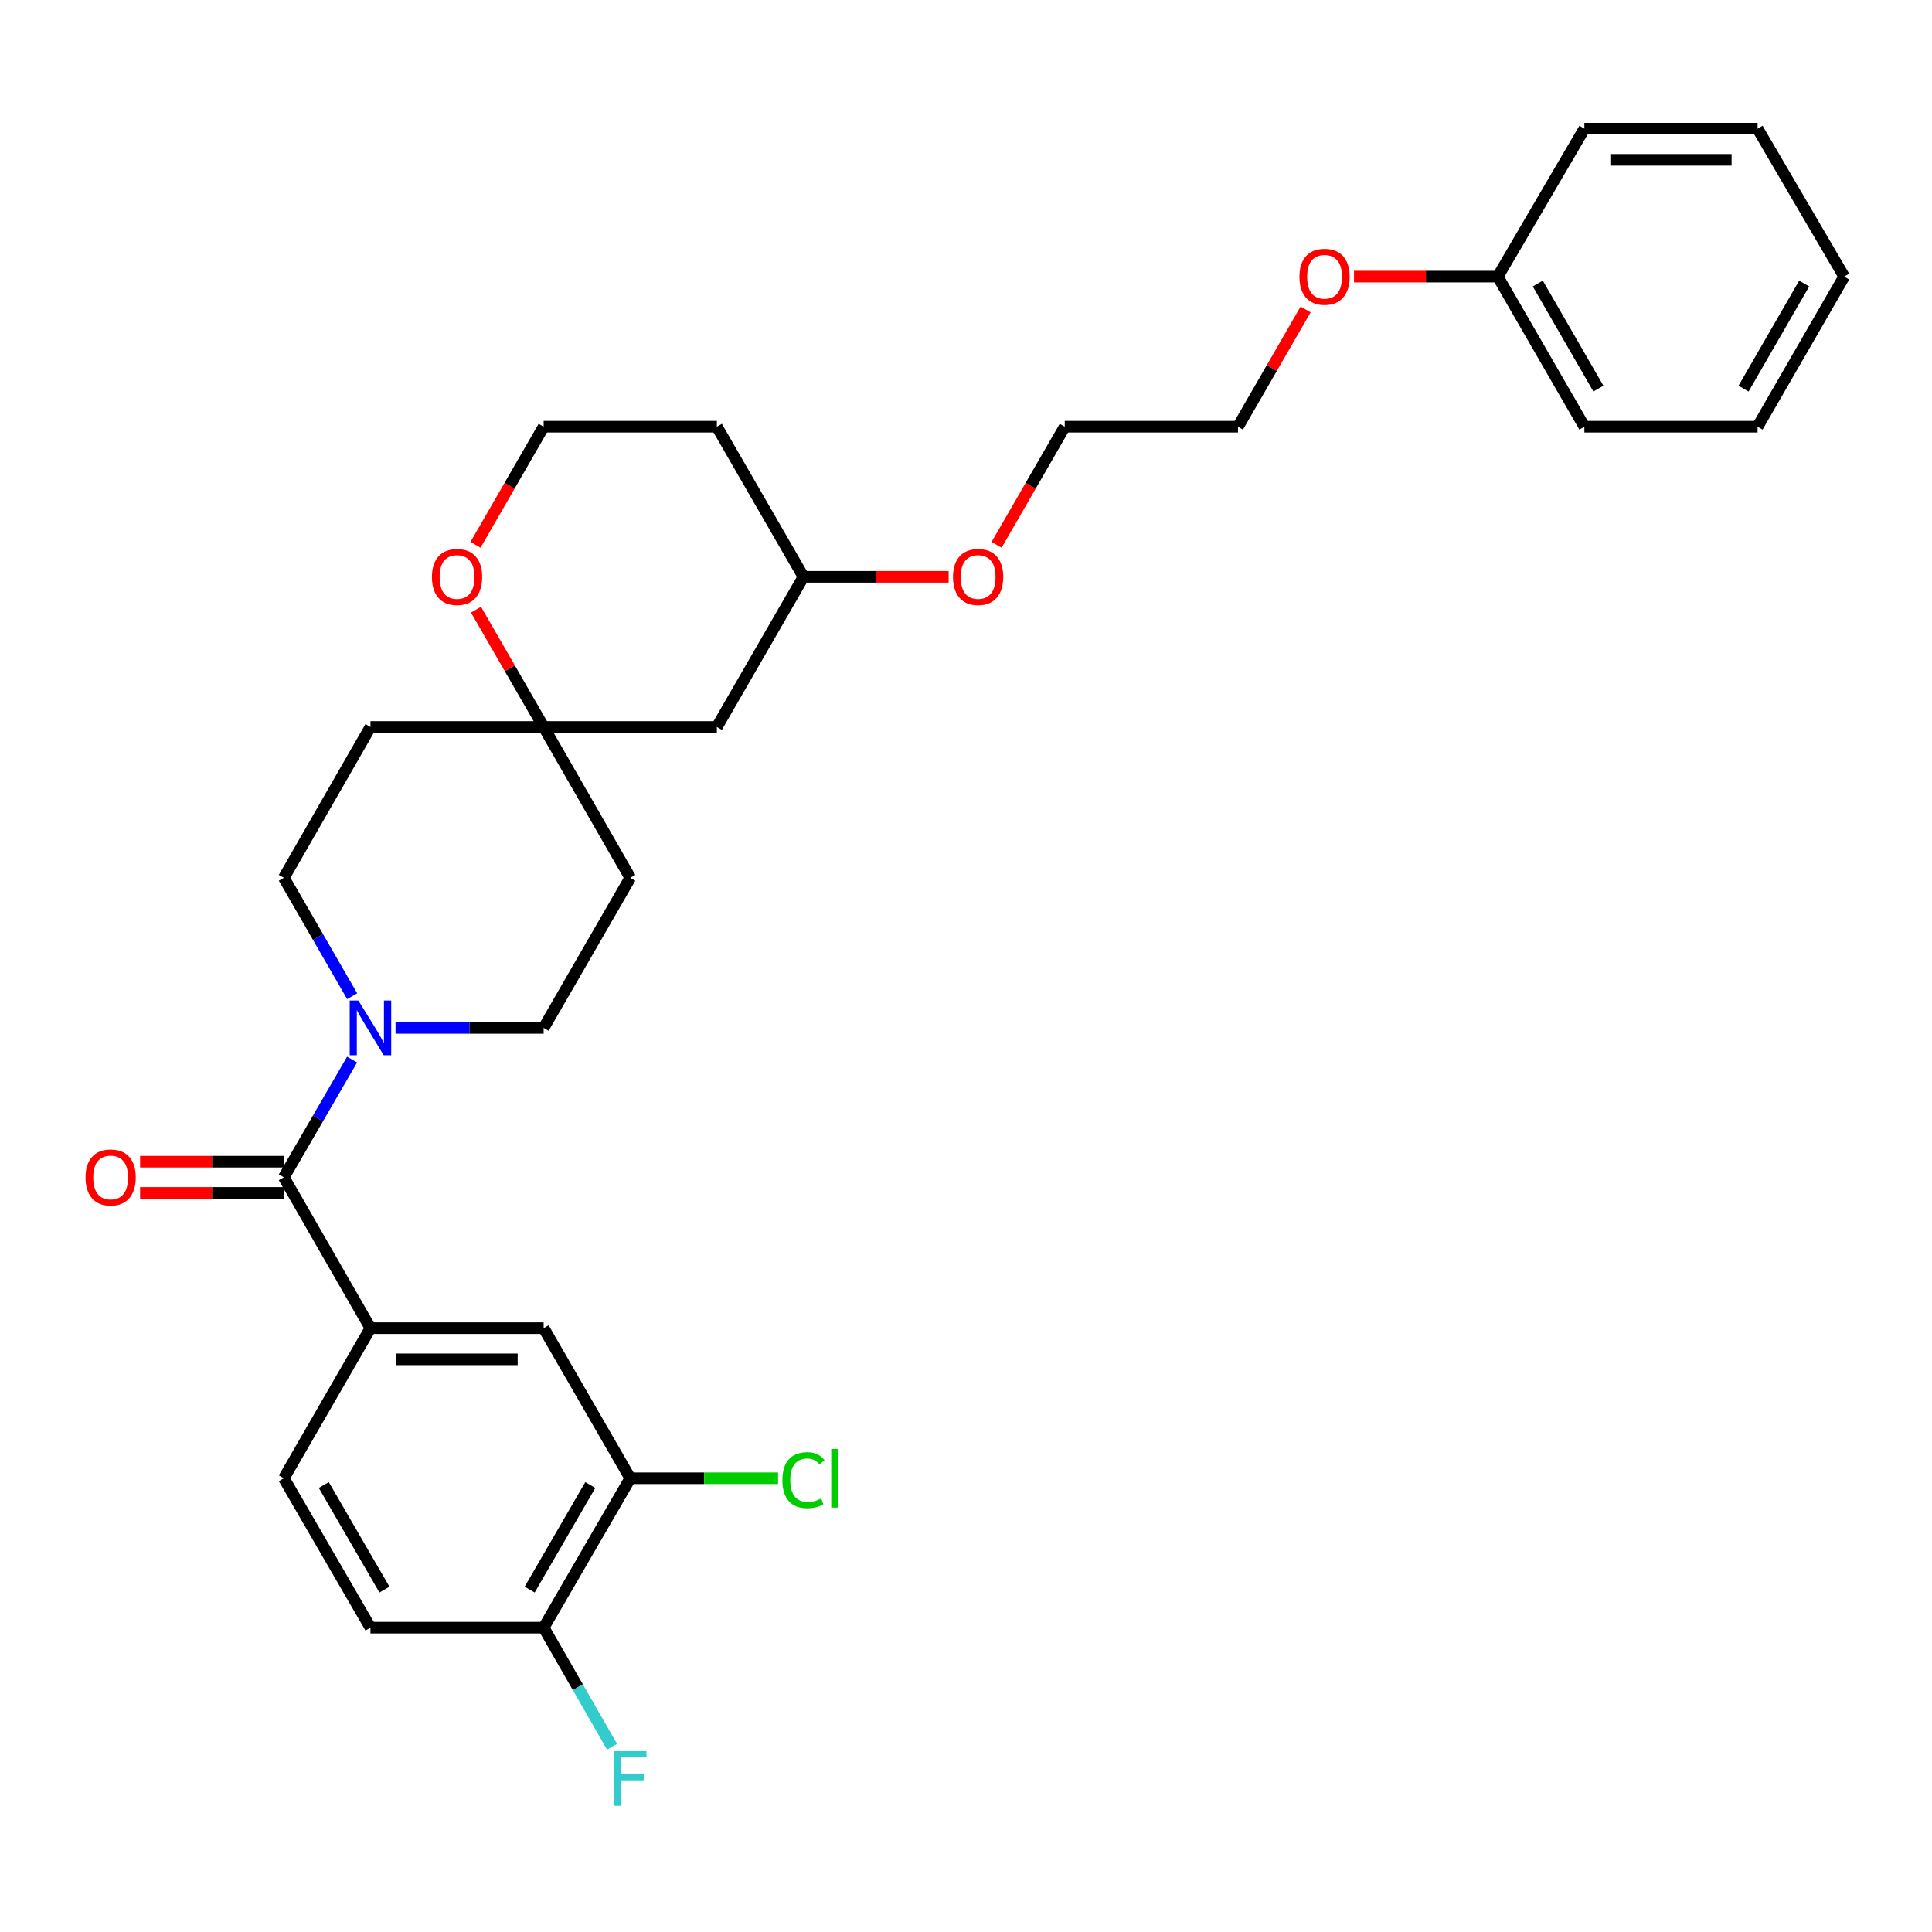 <?xml version='1.0' encoding='iso-8859-1'?>
<svg version='1.1' baseProfile='full'
              xmlns='http://www.w3.org/2000/svg'
                      xmlns:rdkit='http://www.rdkit.org/xml'
                      xmlns:xlink='http://www.w3.org/1999/xlink'
                  xml:space='preserve'
width='1000px' height='1000px' viewBox='0 0 1000 1000'>
<!-- END OF HEADER -->
<rect style='opacity:1.0;fill:#FFFFFF;stroke:none' width='1000' height='1000' x='0' y='0'> </rect>
<path class='bond-0' d='M 146.91,609.366 L 164.576,578.899' style='fill:none;fill-rule:evenodd;stroke:#000000;stroke-width:6px;stroke-linecap:butt;stroke-linejoin:miter;stroke-opacity:1' />
<path class='bond-0' d='M 164.576,578.899 L 182.242,548.431' style='fill:none;fill-rule:evenodd;stroke:#0000FF;stroke-width:6px;stroke-linecap:butt;stroke-linejoin:miter;stroke-opacity:1' />
<path class='bond-1' d='M 146.91,609.366 L 191.748,687.449' style='fill:none;fill-rule:evenodd;stroke:#000000;stroke-width:6px;stroke-linecap:butt;stroke-linejoin:miter;stroke-opacity:1' />
<path class='bond-9' d='M 146.91,601.297 L 109.711,601.297' style='fill:none;fill-rule:evenodd;stroke:#000000;stroke-width:6px;stroke-linecap:butt;stroke-linejoin:miter;stroke-opacity:1' />
<path class='bond-9' d='M 109.711,601.297 L 72.512,601.297' style='fill:none;fill-rule:evenodd;stroke:#FF0000;stroke-width:6px;stroke-linecap:butt;stroke-linejoin:miter;stroke-opacity:1' />
<path class='bond-9' d='M 146.91,617.436 L 109.711,617.436' style='fill:none;fill-rule:evenodd;stroke:#000000;stroke-width:6px;stroke-linecap:butt;stroke-linejoin:miter;stroke-opacity:1' />
<path class='bond-9' d='M 109.711,617.436 L 72.512,617.436' style='fill:none;fill-rule:evenodd;stroke:#FF0000;stroke-width:6px;stroke-linecap:butt;stroke-linejoin:miter;stroke-opacity:1' />
<path class='bond-5' d='M 182.281,515.634 L 164.596,484.991' style='fill:none;fill-rule:evenodd;stroke:#0000FF;stroke-width:6px;stroke-linecap:butt;stroke-linejoin:miter;stroke-opacity:1' />
<path class='bond-5' d='M 164.596,484.991 L 146.91,454.349' style='fill:none;fill-rule:evenodd;stroke:#000000;stroke-width:6px;stroke-linecap:butt;stroke-linejoin:miter;stroke-opacity:1' />
<path class='bond-6' d='M 204.729,532.037 L 243.058,532.037' style='fill:none;fill-rule:evenodd;stroke:#0000FF;stroke-width:6px;stroke-linecap:butt;stroke-linejoin:miter;stroke-opacity:1' />
<path class='bond-6' d='M 243.058,532.037 L 281.388,532.037' style='fill:none;fill-rule:evenodd;stroke:#000000;stroke-width:6px;stroke-linecap:butt;stroke-linejoin:miter;stroke-opacity:1' />
<path class='bond-3' d='M 191.748,687.449 L 281.388,687.449' style='fill:none;fill-rule:evenodd;stroke:#000000;stroke-width:6px;stroke-linecap:butt;stroke-linejoin:miter;stroke-opacity:1' />
<path class='bond-3' d='M 205.194,703.587 L 267.942,703.587' style='fill:none;fill-rule:evenodd;stroke:#000000;stroke-width:6px;stroke-linecap:butt;stroke-linejoin:miter;stroke-opacity:1' />
<path class='bond-11' d='M 191.748,687.449 L 146.91,765.146' style='fill:none;fill-rule:evenodd;stroke:#000000;stroke-width:6px;stroke-linecap:butt;stroke-linejoin:miter;stroke-opacity:1' />
<path class='bond-2' d='M 281.388,376.275 L 326.225,454.349' style='fill:none;fill-rule:evenodd;stroke:#000000;stroke-width:6px;stroke-linecap:butt;stroke-linejoin:miter;stroke-opacity:1' />
<path class='bond-7' d='M 281.388,376.275 L 263.881,345.919' style='fill:none;fill-rule:evenodd;stroke:#000000;stroke-width:6px;stroke-linecap:butt;stroke-linejoin:miter;stroke-opacity:1' />
<path class='bond-7' d='M 263.881,345.919 L 246.374,315.562' style='fill:none;fill-rule:evenodd;stroke:#FF0000;stroke-width:6px;stroke-linecap:butt;stroke-linejoin:miter;stroke-opacity:1' />
<path class='bond-10' d='M 281.388,376.275 L 371.045,376.275' style='fill:none;fill-rule:evenodd;stroke:#000000;stroke-width:6px;stroke-linecap:butt;stroke-linejoin:miter;stroke-opacity:1' />
<path class='bond-30' d='M 281.388,376.275 L 191.748,376.275' style='fill:none;fill-rule:evenodd;stroke:#000000;stroke-width:6px;stroke-linecap:butt;stroke-linejoin:miter;stroke-opacity:1' />
<path class='bond-4' d='M 281.388,687.449 L 326.225,765.146' style='fill:none;fill-rule:evenodd;stroke:#000000;stroke-width:6px;stroke-linecap:butt;stroke-linejoin:miter;stroke-opacity:1' />
<path class='bond-15' d='M 326.225,765.146 L 364.473,765.146' style='fill:none;fill-rule:evenodd;stroke:#000000;stroke-width:6px;stroke-linecap:butt;stroke-linejoin:miter;stroke-opacity:1' />
<path class='bond-15' d='M 364.473,765.146 L 402.722,765.146' style='fill:none;fill-rule:evenodd;stroke:#00CC00;stroke-width:6px;stroke-linecap:butt;stroke-linejoin:miter;stroke-opacity:1' />
<path class='bond-31' d='M 326.225,765.146 L 281.388,842.467' style='fill:none;fill-rule:evenodd;stroke:#000000;stroke-width:6px;stroke-linecap:butt;stroke-linejoin:miter;stroke-opacity:1' />
<path class='bond-31' d='M 305.539,768.649 L 274.153,822.773' style='fill:none;fill-rule:evenodd;stroke:#000000;stroke-width:6px;stroke-linecap:butt;stroke-linejoin:miter;stroke-opacity:1' />
<path class='bond-12' d='M 146.91,454.349 L 191.748,376.275' style='fill:none;fill-rule:evenodd;stroke:#000000;stroke-width:6px;stroke-linecap:butt;stroke-linejoin:miter;stroke-opacity:1' />
<path class='bond-13' d='M 281.388,532.037 L 326.225,454.349' style='fill:none;fill-rule:evenodd;stroke:#000000;stroke-width:6px;stroke-linecap:butt;stroke-linejoin:miter;stroke-opacity:1' />
<path class='bond-17' d='M 246.122,281.997 L 263.755,251.43' style='fill:none;fill-rule:evenodd;stroke:#FF0000;stroke-width:6px;stroke-linecap:butt;stroke-linejoin:miter;stroke-opacity:1' />
<path class='bond-17' d='M 263.755,251.43 L 281.388,220.862' style='fill:none;fill-rule:evenodd;stroke:#000000;stroke-width:6px;stroke-linecap:butt;stroke-linejoin:miter;stroke-opacity:1' />
<path class='bond-8' d='M 281.388,842.467 L 191.748,842.467' style='fill:none;fill-rule:evenodd;stroke:#000000;stroke-width:6px;stroke-linecap:butt;stroke-linejoin:miter;stroke-opacity:1' />
<path class='bond-16' d='M 281.388,842.467 L 299.094,873.294' style='fill:none;fill-rule:evenodd;stroke:#000000;stroke-width:6px;stroke-linecap:butt;stroke-linejoin:miter;stroke-opacity:1' />
<path class='bond-16' d='M 299.094,873.294 L 316.8,904.121' style='fill:none;fill-rule:evenodd;stroke:#33CCCC;stroke-width:6px;stroke-linecap:butt;stroke-linejoin:miter;stroke-opacity:1' />
<path class='bond-18' d='M 371.045,376.275 L 415.883,298.56' style='fill:none;fill-rule:evenodd;stroke:#000000;stroke-width:6px;stroke-linecap:butt;stroke-linejoin:miter;stroke-opacity:1' />
<path class='bond-14' d='M 146.91,765.146 L 191.748,842.467' style='fill:none;fill-rule:evenodd;stroke:#000000;stroke-width:6px;stroke-linecap:butt;stroke-linejoin:miter;stroke-opacity:1' />
<path class='bond-14' d='M 167.597,768.649 L 198.983,822.773' style='fill:none;fill-rule:evenodd;stroke:#000000;stroke-width:6px;stroke-linecap:butt;stroke-linejoin:miter;stroke-opacity:1' />
<path class='bond-32' d='M 281.388,220.862 L 371.045,220.862' style='fill:none;fill-rule:evenodd;stroke:#000000;stroke-width:6px;stroke-linecap:butt;stroke-linejoin:miter;stroke-opacity:1' />
<path class='bond-19' d='M 415.883,298.56 L 371.045,220.862' style='fill:none;fill-rule:evenodd;stroke:#000000;stroke-width:6px;stroke-linecap:butt;stroke-linejoin:miter;stroke-opacity:1' />
<path class='bond-22' d='M 415.883,298.56 L 453.449,298.56' style='fill:none;fill-rule:evenodd;stroke:#000000;stroke-width:6px;stroke-linecap:butt;stroke-linejoin:miter;stroke-opacity:1' />
<path class='bond-22' d='M 453.449,298.56 L 491.016,298.56' style='fill:none;fill-rule:evenodd;stroke:#FF0000;stroke-width:6px;stroke-linecap:butt;stroke-linejoin:miter;stroke-opacity:1' />
<path class='bond-20' d='M 775.248,143.174 L 738.04,143.174' style='fill:none;fill-rule:evenodd;stroke:#000000;stroke-width:6px;stroke-linecap:butt;stroke-linejoin:miter;stroke-opacity:1' />
<path class='bond-20' d='M 738.04,143.174 L 700.832,143.174' style='fill:none;fill-rule:evenodd;stroke:#FF0000;stroke-width:6px;stroke-linecap:butt;stroke-linejoin:miter;stroke-opacity:1' />
<path class='bond-25' d='M 775.248,143.174 L 820.068,220.862' style='fill:none;fill-rule:evenodd;stroke:#000000;stroke-width:6px;stroke-linecap:butt;stroke-linejoin:miter;stroke-opacity:1' />
<path class='bond-25' d='M 795.95,146.763 L 827.324,201.144' style='fill:none;fill-rule:evenodd;stroke:#000000;stroke-width:6px;stroke-linecap:butt;stroke-linejoin:miter;stroke-opacity:1' />
<path class='bond-26' d='M 775.248,143.174 L 820.068,66.598' style='fill:none;fill-rule:evenodd;stroke:#000000;stroke-width:6px;stroke-linecap:butt;stroke-linejoin:miter;stroke-opacity:1' />
<path class='bond-21' d='M 675.782,160.176 L 658.276,190.519' style='fill:none;fill-rule:evenodd;stroke:#FF0000;stroke-width:6px;stroke-linecap:butt;stroke-linejoin:miter;stroke-opacity:1' />
<path class='bond-21' d='M 658.276,190.519 L 640.771,220.862' style='fill:none;fill-rule:evenodd;stroke:#000000;stroke-width:6px;stroke-linecap:butt;stroke-linejoin:miter;stroke-opacity:1' />
<path class='bond-24' d='M 515.832,281.997 L 533.468,251.43' style='fill:none;fill-rule:evenodd;stroke:#FF0000;stroke-width:6px;stroke-linecap:butt;stroke-linejoin:miter;stroke-opacity:1' />
<path class='bond-24' d='M 533.468,251.43 L 551.104,220.862' style='fill:none;fill-rule:evenodd;stroke:#000000;stroke-width:6px;stroke-linecap:butt;stroke-linejoin:miter;stroke-opacity:1' />
<path class='bond-23' d='M 640.771,220.862 L 551.104,220.862' style='fill:none;fill-rule:evenodd;stroke:#000000;stroke-width:6px;stroke-linecap:butt;stroke-linejoin:miter;stroke-opacity:1' />
<path class='bond-28' d='M 820.068,220.862 L 909.717,220.862' style='fill:none;fill-rule:evenodd;stroke:#000000;stroke-width:6px;stroke-linecap:butt;stroke-linejoin:miter;stroke-opacity:1' />
<path class='bond-27' d='M 820.068,66.598 L 909.717,66.598' style='fill:none;fill-rule:evenodd;stroke:#000000;stroke-width:6px;stroke-linecap:butt;stroke-linejoin:miter;stroke-opacity:1' />
<path class='bond-27' d='M 833.515,82.736 L 896.269,82.736' style='fill:none;fill-rule:evenodd;stroke:#000000;stroke-width:6px;stroke-linecap:butt;stroke-linejoin:miter;stroke-opacity:1' />
<path class='bond-29' d='M 909.717,66.598 L 954.545,143.174' style='fill:none;fill-rule:evenodd;stroke:#000000;stroke-width:6px;stroke-linecap:butt;stroke-linejoin:miter;stroke-opacity:1' />
<path class='bond-33' d='M 909.717,220.862 L 954.545,143.174' style='fill:none;fill-rule:evenodd;stroke:#000000;stroke-width:6px;stroke-linecap:butt;stroke-linejoin:miter;stroke-opacity:1' />
<path class='bond-33' d='M 902.463,201.143 L 933.843,146.761' style='fill:none;fill-rule:evenodd;stroke:#000000;stroke-width:6px;stroke-linecap:butt;stroke-linejoin:miter;stroke-opacity:1' />
<path  class='atom-1' d='M 185.488 517.877
L 194.768 532.877
Q 195.688 534.357, 197.168 537.037
Q 198.648 539.717, 198.728 539.877
L 198.728 517.877
L 202.488 517.877
L 202.488 546.197
L 198.608 546.197
L 188.648 529.797
Q 187.488 527.877, 186.248 525.677
Q 185.048 523.477, 184.688 522.797
L 184.688 546.197
L 181.008 546.197
L 181.008 517.877
L 185.488 517.877
' fill='#0000FF'/>
<path  class='atom-8' d='M 223.568 298.64
Q 223.568 291.84, 226.928 288.04
Q 230.288 284.24, 236.568 284.24
Q 242.848 284.24, 246.208 288.04
Q 249.568 291.84, 249.568 298.64
Q 249.568 305.52, 246.168 309.44
Q 242.768 313.32, 236.568 313.32
Q 230.328 313.32, 226.928 309.44
Q 223.568 305.56, 223.568 298.64
M 236.568 310.12
Q 240.888 310.12, 243.208 307.24
Q 245.568 304.32, 245.568 298.64
Q 245.568 293.08, 243.208 290.28
Q 240.888 287.44, 236.568 287.44
Q 232.248 287.44, 229.888 290.24
Q 227.568 293.04, 227.568 298.64
Q 227.568 304.36, 229.888 307.24
Q 232.248 310.12, 236.568 310.12
' fill='#FF0000'/>
<path  class='atom-10' d='M 44.271 609.446
Q 44.271 602.646, 47.631 598.846
Q 50.991 595.046, 57.271 595.046
Q 63.551 595.046, 66.911 598.846
Q 70.271 602.646, 70.271 609.446
Q 70.271 616.326, 66.871 620.246
Q 63.471 624.126, 57.271 624.126
Q 51.031 624.126, 47.631 620.246
Q 44.271 616.366, 44.271 609.446
M 57.271 620.926
Q 61.591 620.926, 63.911 618.046
Q 66.271 615.126, 66.271 609.446
Q 66.271 603.886, 63.911 601.086
Q 61.591 598.246, 57.271 598.246
Q 52.951 598.246, 50.591 601.046
Q 48.271 603.846, 48.271 609.446
Q 48.271 615.166, 50.591 618.046
Q 52.951 620.926, 57.271 620.926
' fill='#FF0000'/>
<path  class='atom-16' d='M 404.963 766.126
Q 404.963 759.086, 408.243 755.406
Q 411.563 751.686, 417.843 751.686
Q 423.683 751.686, 426.803 755.806
L 424.163 757.966
Q 421.883 754.966, 417.843 754.966
Q 413.563 754.966, 411.283 757.846
Q 409.043 760.686, 409.043 766.126
Q 409.043 771.726, 411.363 774.606
Q 413.723 777.486, 418.283 777.486
Q 421.403 777.486, 425.043 775.606
L 426.163 778.606
Q 424.683 779.566, 422.443 780.126
Q 420.203 780.686, 417.723 780.686
Q 411.563 780.686, 408.243 776.926
Q 404.963 773.166, 404.963 766.126
' fill='#00CC00'/>
<path  class='atom-16' d='M 430.243 749.966
L 433.923 749.966
L 433.923 780.326
L 430.243 780.326
L 430.243 749.966
' fill='#00CC00'/>
<path  class='atom-17' d='M 317.805 906.372
L 334.645 906.372
L 334.645 909.612
L 321.605 909.612
L 321.605 918.212
L 333.205 918.212
L 333.205 921.492
L 321.605 921.492
L 321.605 934.692
L 317.805 934.692
L 317.805 906.372
' fill='#33CCCC'/>
<path  class='atom-22' d='M 672.591 143.254
Q 672.591 136.454, 675.951 132.654
Q 679.311 128.854, 685.591 128.854
Q 691.871 128.854, 695.231 132.654
Q 698.591 136.454, 698.591 143.254
Q 698.591 150.134, 695.191 154.054
Q 691.791 157.934, 685.591 157.934
Q 679.351 157.934, 675.951 154.054
Q 672.591 150.174, 672.591 143.254
M 685.591 154.734
Q 689.911 154.734, 692.231 151.854
Q 694.591 148.934, 694.591 143.254
Q 694.591 137.694, 692.231 134.894
Q 689.911 132.054, 685.591 132.054
Q 681.271 132.054, 678.911 134.854
Q 676.591 137.654, 676.591 143.254
Q 676.591 148.974, 678.911 151.854
Q 681.271 154.734, 685.591 154.734
' fill='#FF0000'/>
<path  class='atom-23' d='M 493.276 298.64
Q 493.276 291.84, 496.636 288.04
Q 499.996 284.24, 506.276 284.24
Q 512.556 284.24, 515.916 288.04
Q 519.276 291.84, 519.276 298.64
Q 519.276 305.52, 515.876 309.44
Q 512.476 313.32, 506.276 313.32
Q 500.036 313.32, 496.636 309.44
Q 493.276 305.56, 493.276 298.64
M 506.276 310.12
Q 510.596 310.12, 512.916 307.24
Q 515.276 304.32, 515.276 298.64
Q 515.276 293.08, 512.916 290.28
Q 510.596 287.44, 506.276 287.44
Q 501.956 287.44, 499.596 290.24
Q 497.276 293.04, 497.276 298.64
Q 497.276 304.36, 499.596 307.24
Q 501.956 310.12, 506.276 310.12
' fill='#FF0000'/>
</svg>
